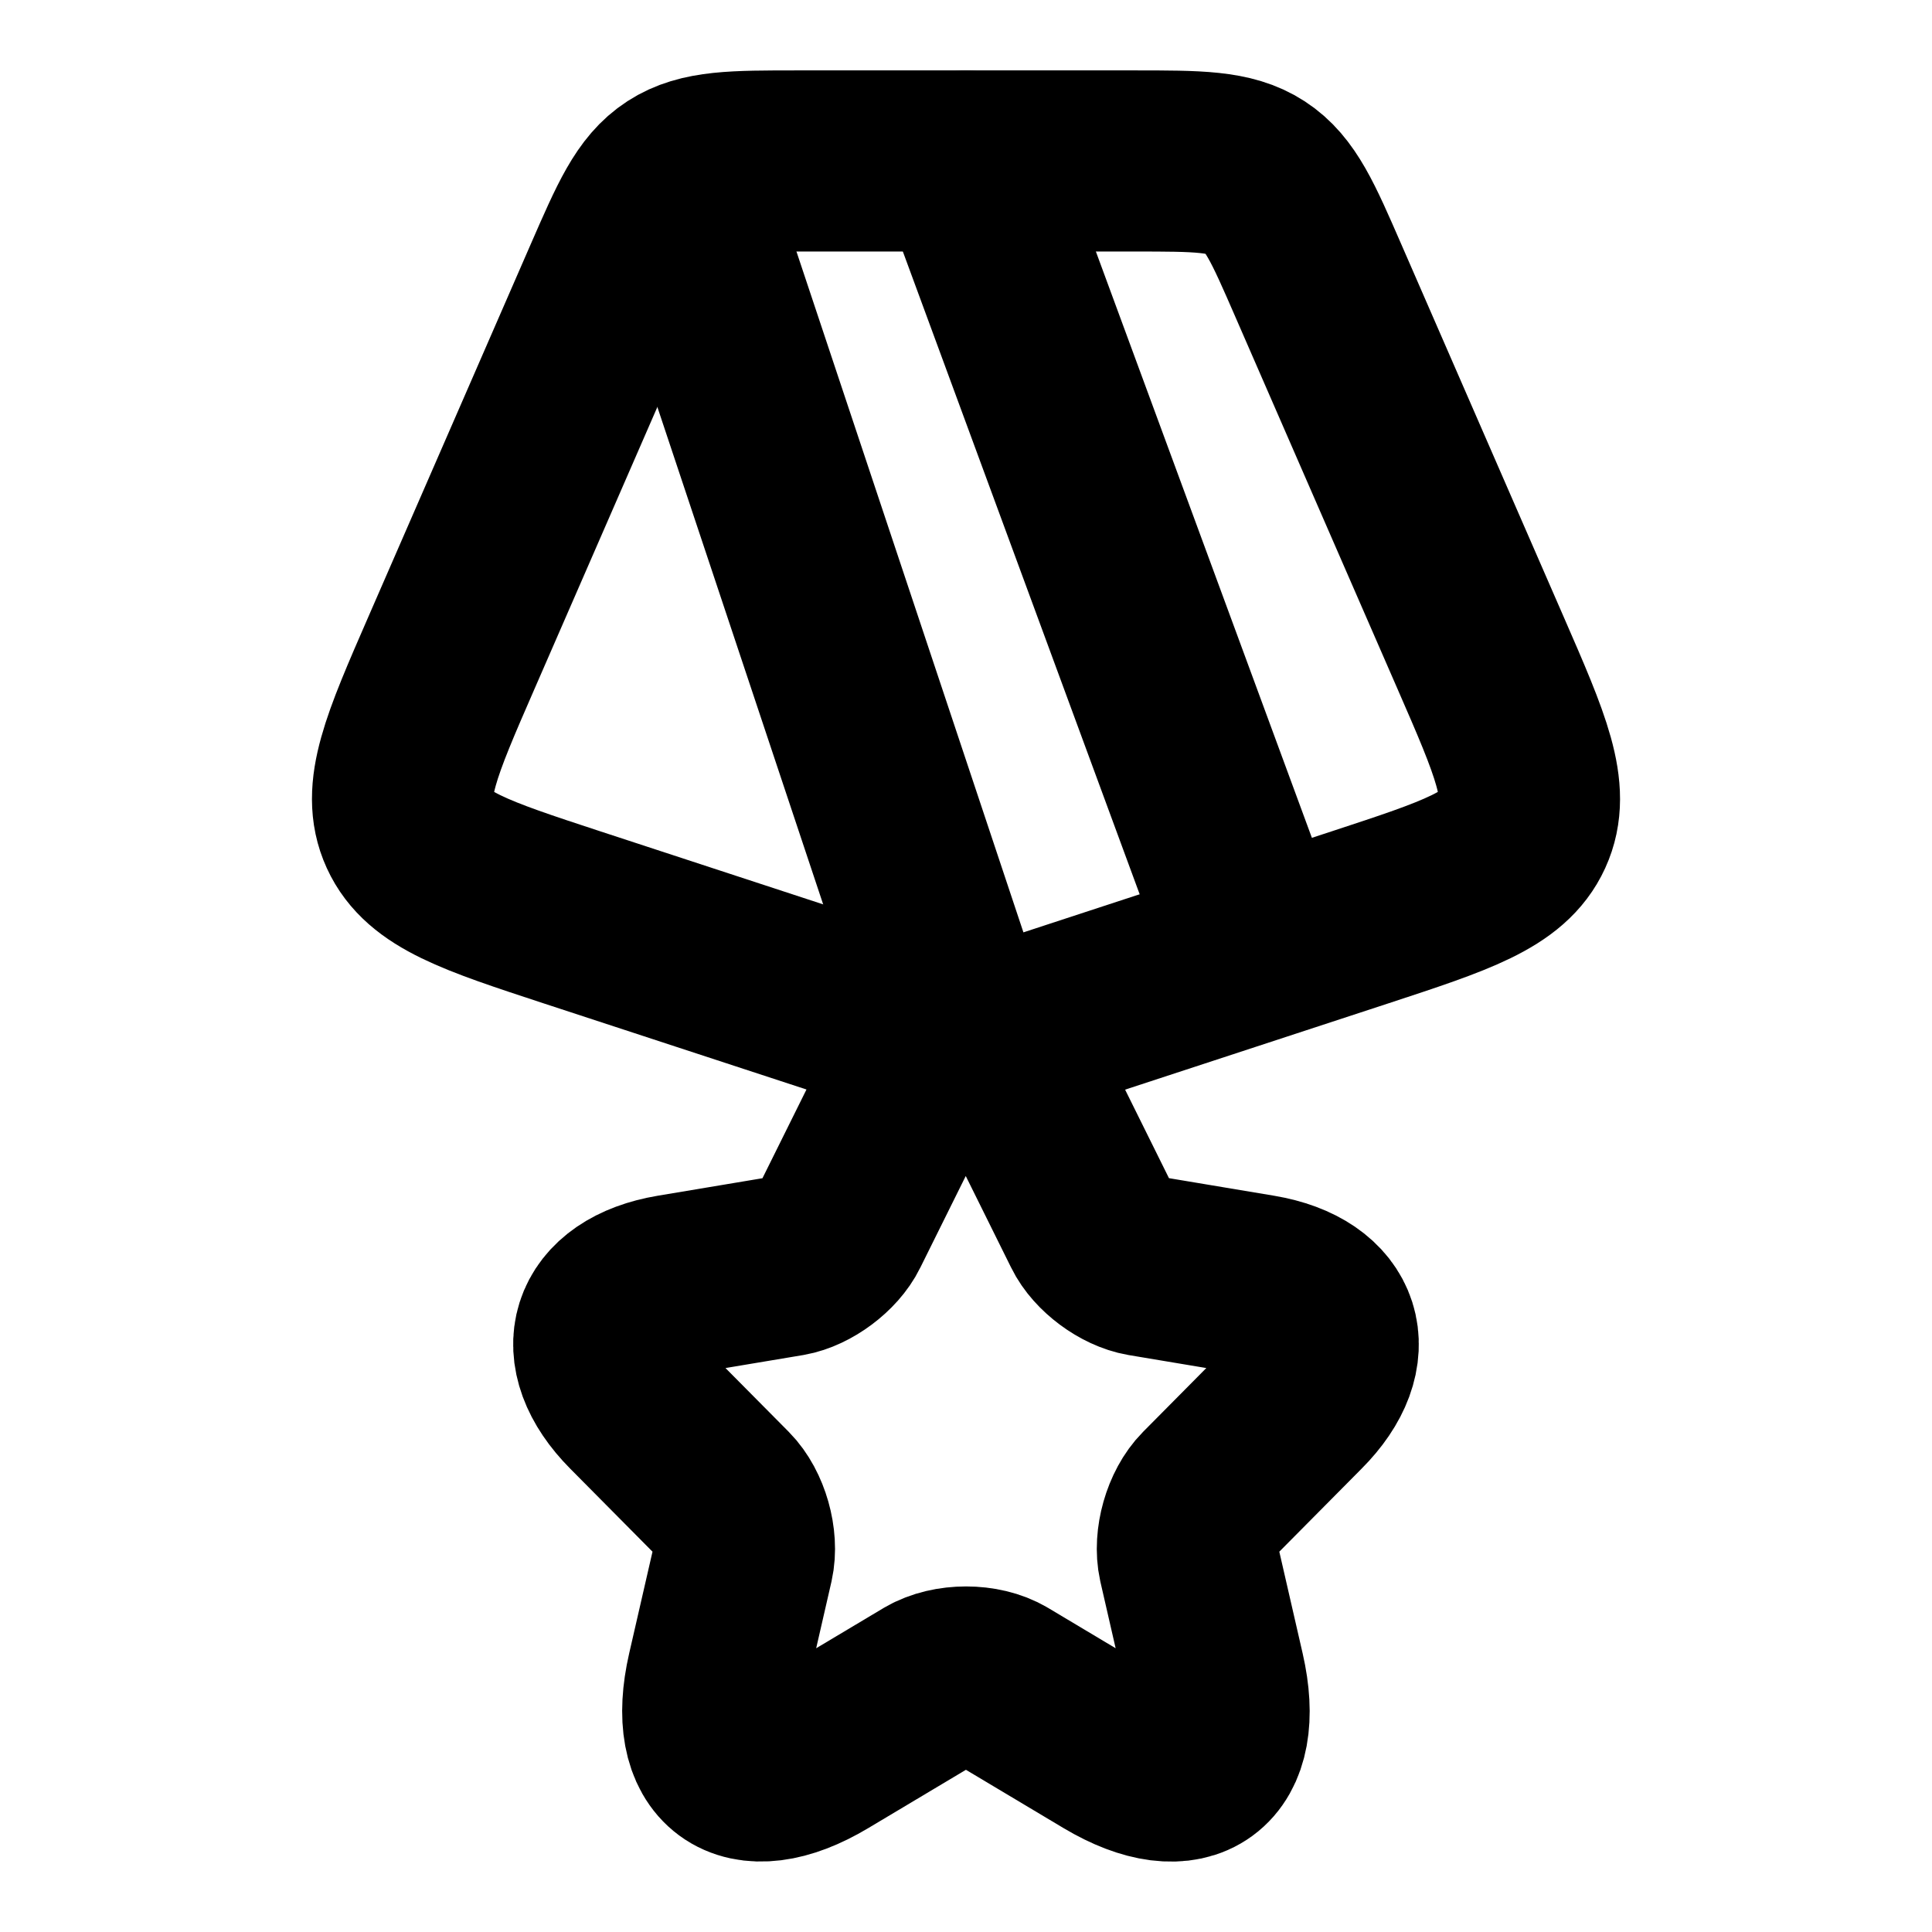 <svg width="32" height="32" viewBox="0 0 32 32" fill="none" xmlns="http://www.w3.org/2000/svg">
<path fill-rule="evenodd" clip-rule="evenodd" d="M10.167 4.641C10.585 3.683 10.793 3.204 11.208 2.935C11.623 2.666 12.154 2.666 13.214 2.666H18.787C19.847 2.666 20.377 2.666 20.792 2.935C21.207 3.204 21.416 3.683 21.833 4.641L24.525 10.818C25.189 12.341 25.521 13.103 25.223 13.755C24.925 14.407 24.126 14.669 22.527 15.194L16 17.333L9.473 15.194C7.874 14.669 7.075 14.407 6.777 13.755C6.479 13.103 6.811 12.341 7.475 10.818L10.167 4.641Z" stroke="black" stroke-width="3" stroke-linecap="round" stroke-linejoin="round"/>
<path d="M16 17.333L11.333 3.333M20.667 15.333L16 2.666" stroke="black" stroke-width="3" stroke-linecap="round" stroke-linejoin="round"/>
<path d="M17.037 18.201L18.092 20.33C18.236 20.626 18.62 20.91 18.944 20.965L20.858 21.285C22.082 21.491 22.37 22.386 21.488 23.269L20 24.77C19.748 25.024 19.61 25.514 19.688 25.864L20.114 27.721C20.45 29.191 19.676 29.76 18.386 28.992L16.593 27.921C16.269 27.728 15.735 27.728 15.405 27.921L13.611 28.992C12.327 29.76 11.547 29.185 11.883 27.721L12.309 25.864C12.387 25.514 12.249 25.024 11.997 24.77L10.509 23.269C9.633 22.386 9.915 21.491 11.139 21.285L13.053 20.965C13.371 20.91 13.755 20.626 13.899 20.33L14.955 18.201C15.531 17.045 16.467 17.045 17.037 18.201Z" stroke="black" stroke-width="3" stroke-linecap="round" stroke-linejoin="round"/>
</svg>
